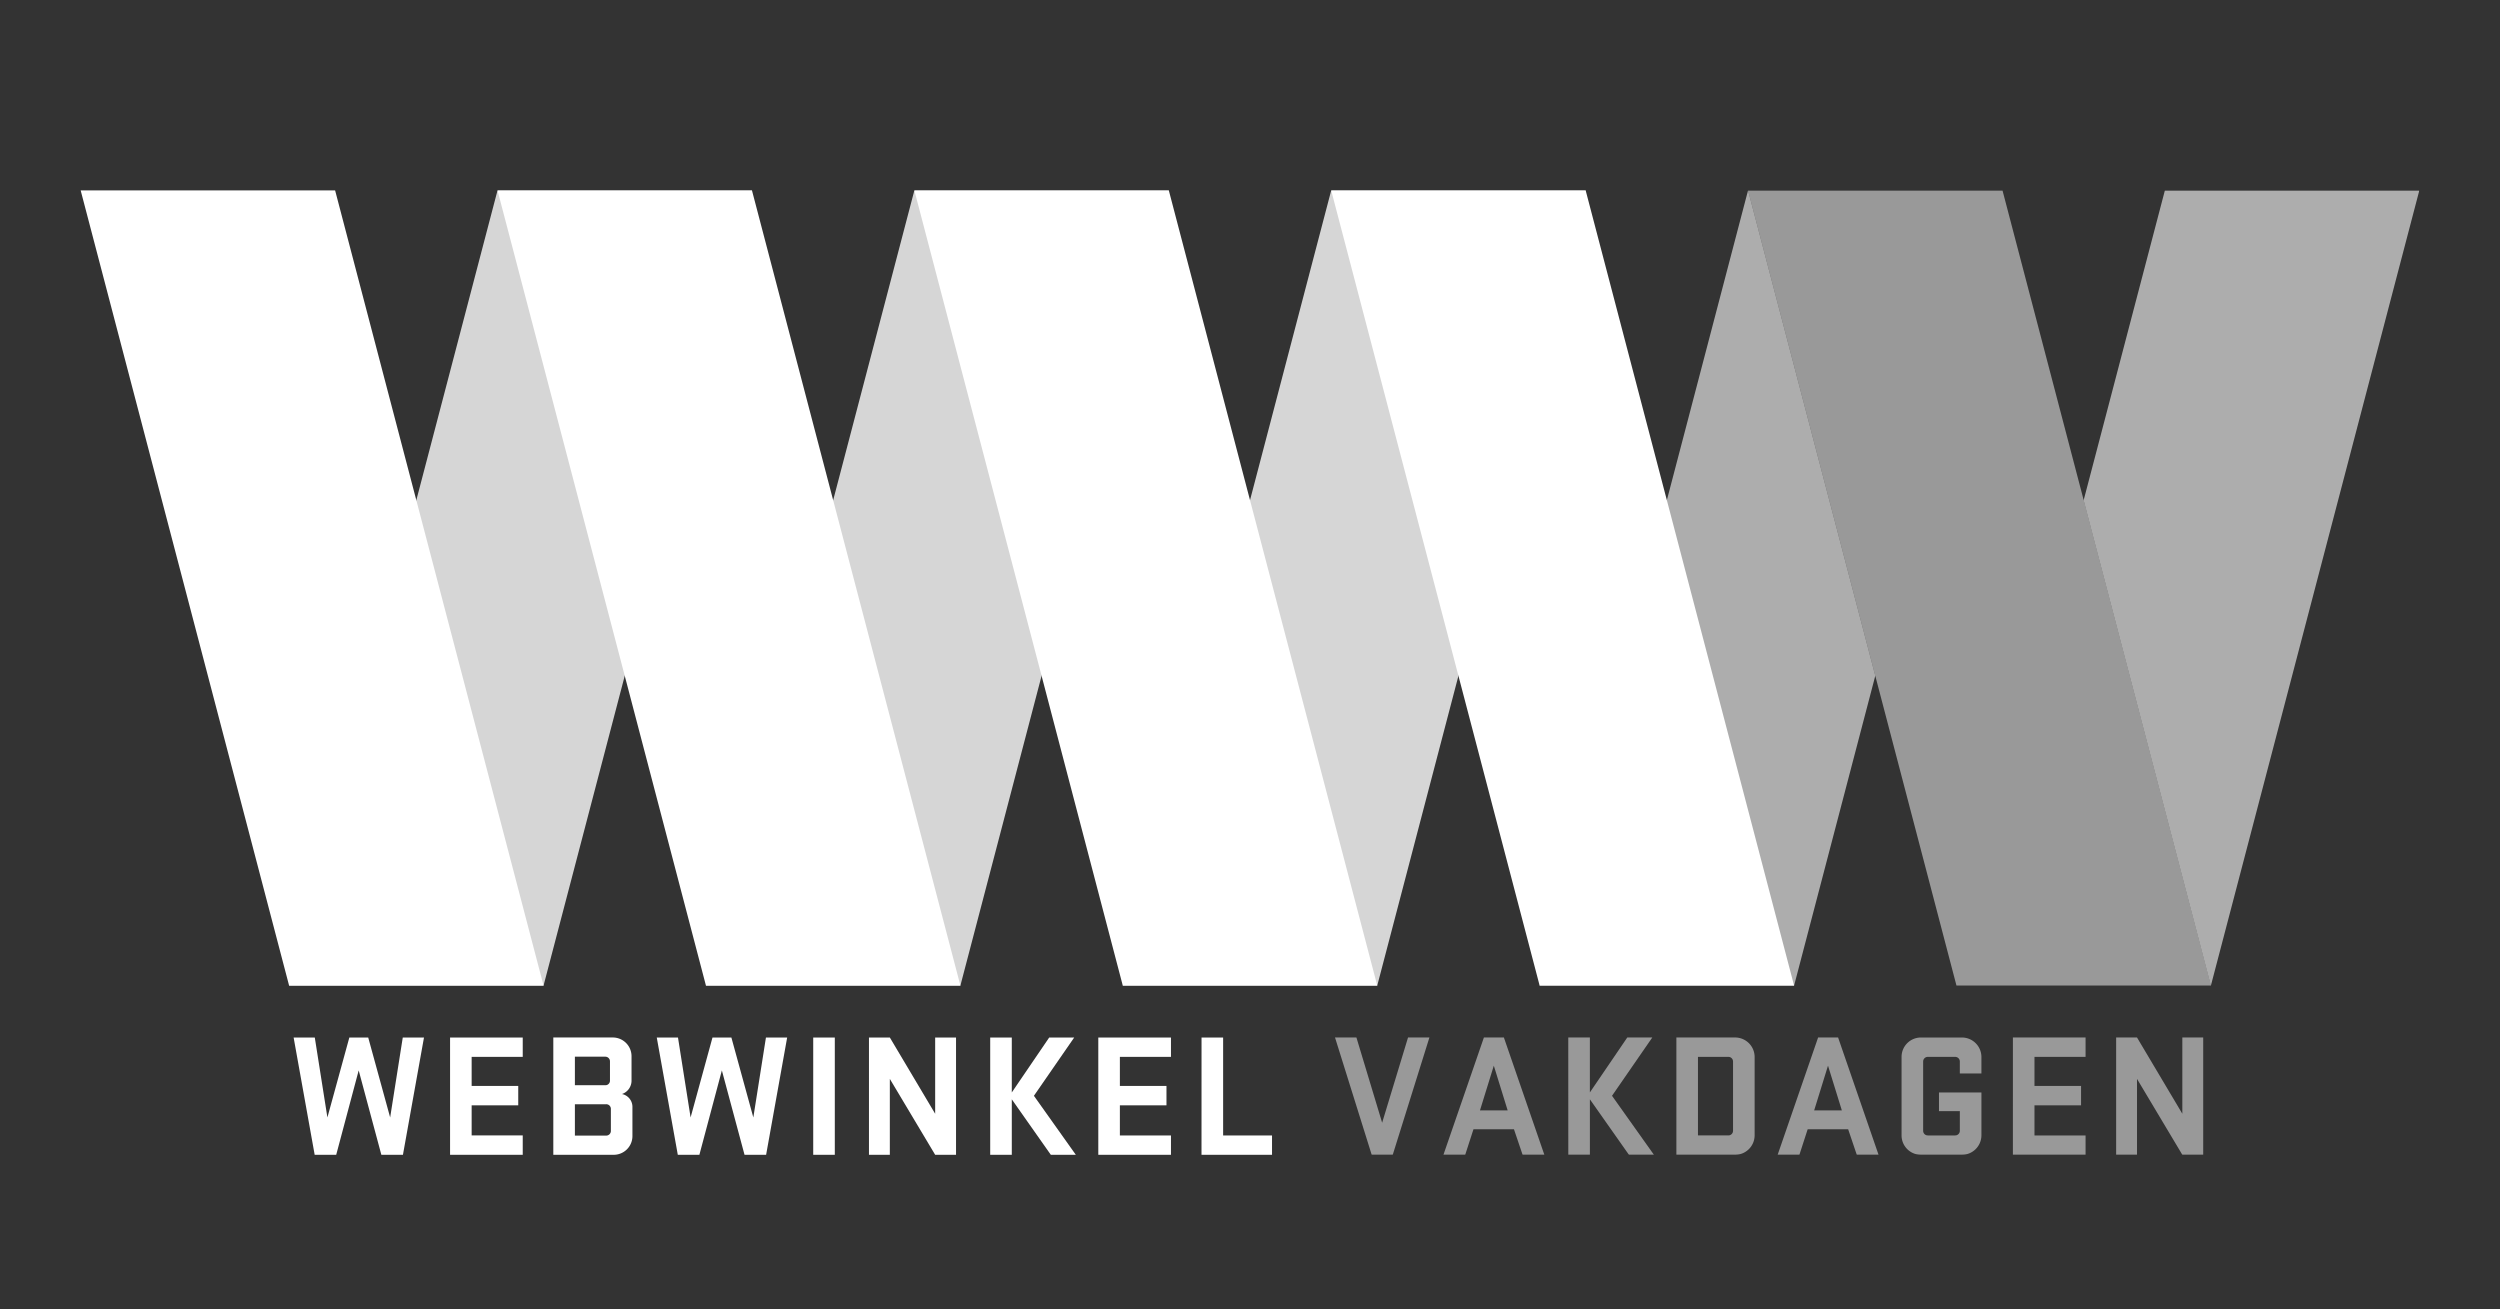 <svg xmlns="http://www.w3.org/2000/svg" xmlns:xlink="http://www.w3.org/1999/xlink" width="317" height="166" viewBox="0 0 317 166"><rect x="0" y="0" width="317" height="166" fill="#333333" stroke="none"/><defs><clipPath id="clip-path"><rect id="Rectangle_267" data-name="Rectangle 267" width="296.543" height="122.283" fill="none"/></clipPath><clipPath id="clip-path-3"><rect id="Rectangle_256" data-name="Rectangle 256" width="42.56" height="100.826" fill="none"/></clipPath><clipPath id="clip-path-4"><rect id="Rectangle_257" data-name="Rectangle 257" width="58.693" height="100.828" fill="none"/></clipPath><clipPath id="clip-path-5"><rect id="Rectangle_258" data-name="Rectangle 258" width="58.692" height="100.828" fill="none"/></clipPath><clipPath id="clip-path-8"><rect id="Rectangle_261" data-name="Rectangle 261" width="42.56" height="100.828" fill="none"/></clipPath><clipPath id="clip-path-10"><rect id="Rectangle_264" data-name="Rectangle 264" width="110.088" height="14.874" fill="none"/></clipPath><clipPath id="clip-path-11"><rect id="Rectangle_265" data-name="Rectangle 265" width="58.694" height="100.827" fill="none"/></clipPath><clipPath id="clip-WWV"><rect width="317" height="166"/></clipPath></defs><g id="WWV" clip-path="url(#clip-WWV)"><rect id="Rectangle_224" data-name="Rectangle 224" width="317" height="166" fill="none"/><g id="Group_445" data-name="Group 445" transform="translate(10.229 24.145)"><g id="Group_472" data-name="Group 472" clip-path="url(#clip-path)"><g id="Group_458" data-name="Group 458"><g id="Group_457" data-name="Group 457" clip-path="url(#clip-path)"><g id="Group_447" data-name="Group 447" transform="translate(184.995 0.001)" opacity="0.6"><g id="Group_446" data-name="Group 446"><g id="Group_445-2" data-name="Group 445" clip-path="url(#clip-path-3)"><path id="Path_1449" data-name="Path 1449" d="M267.207,100.828h32.266L309.767,61.55,293.634,0Z" transform="translate(-267.206 -0.002)" fill="#fff"/></g></g></g><g id="Group_450" data-name="Group 450" transform="translate(26.427)" opacity="0.8"><g id="Group_449" data-name="Group 449"><g id="Group_448" data-name="Group 448" clip-path="url(#clip-path-4)"><path id="Path_1450" data-name="Path 1450" d="M38.171,100.827H70.437L96.864,0H64.6Z" transform="translate(-38.171 0)" fill="#fff"/></g></g></g><g id="Group_453" data-name="Group 453" transform="translate(79.284)" opacity="0.8"><g id="Group_452" data-name="Group 452"><g id="Group_451" data-name="Group 451" clip-path="url(#clip-path-5)"><path id="Path_1451" data-name="Path 1451" d="M114.517,100.827h32.265L173.21,0H140.946Z" transform="translate(-114.517 0)" fill="#fff"/></g></g></g><g id="Group_456" data-name="Group 456" transform="translate(132.139)" opacity="0.8"><g id="Group_455" data-name="Group 455"><g id="Group_454" data-name="Group 454" clip-path="url(#clip-path-4)"><path id="Path_1452" data-name="Path 1452" d="M190.861,100.827h32.267L249.554,0H217.29Z" transform="translate(-190.861 0)" fill="#fff"/></g></g></g></g></g><path id="Path_1453" data-name="Path 1453" d="M351.98,0V0Z" transform="translate(-108.293)" fill="#008bcb"/><path id="Path_1454" data-name="Path 1454" d="M305.378,0V0Z" transform="translate(-93.955)" fill="#ffed00"/><path id="Path_1455" data-name="Path 1455" d="M76.346,0l26.427,100.827h32.265L108.609,0Z" transform="translate(-23.489)" fill="#fff"/><path id="Path_1456" data-name="Path 1456" d="M152.691,0l26.426,100.827h32.267L184.955,0Z" transform="translate(-46.978)" fill="#fff"/><path id="Path_1457" data-name="Path 1457" d="M229.035,0l26.428,100.827h32.265L261.3,0Z" transform="translate(-70.467)" fill="#fff"/><path id="Path_1458" data-name="Path 1458" d="M0,0,26.428,100.827H58.693L32.264,0Z" fill="#fff"/><g id="Group_463" data-name="Group 463"><g id="Group_462" data-name="Group 462" clip-path="url(#clip-path)"><g id="Group_461" data-name="Group 461" transform="translate(253.983)" opacity="0.6"><g id="Group_460" data-name="Group 460"><g id="Group_459" data-name="Group 459" clip-path="url(#clip-path-8)"><path id="Path_1459" data-name="Path 1459" d="M377.148,0l-10.3,39.281,16.133,61.546L409.412,0Z" transform="translate(-366.852)" fill="#fff"/></g></g></g></g></g><path id="Path_1460" data-name="Path 1460" d="M52.84,155.142l-1.6,10.139-2.782-10.139H46.066l-2.782,10.139-1.6-10.139H39l2.669,14.873H44.4l2.851-10.7,2.874,10.7h2.737l2.669-14.873Z" transform="translate(-11.998 -47.732)" fill="#fff"/><path id="Path_1461" data-name="Path 1461" d="M67.656,155.142v14.873H76.87v-2.456H70.392v-3.82H76.3v-2.456H70.392V157.6H76.87v-2.457Z" transform="translate(-20.816 -47.732)" fill="#fff"/><g id="Group_471" data-name="Group 471"><g id="Group_470" data-name="Group 470" clip-path="url(#clip-path)"><path id="Path_1462" data-name="Path 1462" d="M86.564,155.141h7.5a2.376,2.376,0,0,1,2.418,2.345v3.194a1.8,1.8,0,0,1-1.209,1.63,1.659,1.659,0,0,1,1.323,1.608v3.752a2.375,2.375,0,0,1-2.418,2.345H86.564Zm6.637,6.052a.572.572,0,0,0,.547-.58v-2.457a.588.588,0,0,0-.615-.58H89.3v3.617Zm-3.9,6.387h3.946a.589.589,0,0,0,.616-.581v-2.814a.588.588,0,0,0-.616-.581H89.3Z" transform="translate(-26.633 -47.732)" fill="#fff"/><path id="Path_1463" data-name="Path 1463" d="M112.576,155.142h2.395l2.783,10.139,1.6-10.139h2.691l-2.669,14.873h-2.737l-2.874-10.7-2.851,10.7h-2.737l-2.668-14.873H108.2l1.6,10.139Z" transform="translate(-32.461 -47.732)" fill="#fff"/><rect id="Rectangle_263" data-name="Rectangle 263" width="2.737" height="14.873" transform="translate(92.887 107.41)" fill="#fff"/><path id="Path_1464" data-name="Path 1464" d="M155.416,170.015H152.77l-5.748-9.625v9.625h-2.646V155.142h2.646l5.748,9.67v-9.67h2.645Z" transform="translate(-44.42 -47.732)" fill="#fff"/><path id="Path_1465" data-name="Path 1465" d="M166.58,155.142h2.737v6.968l4.745-6.968h3.17l-5.109,7.393,5.314,7.481h-3.17l-4.949-7.035v7.035H166.58Z" transform="translate(-51.251 -47.732)" fill="#fff"/><path id="Path_1466" data-name="Path 1466" d="M186.378,155.142h9.215V157.6h-6.478v3.685h5.908v2.456h-5.908v3.82h6.478v2.456h-9.215Z" transform="translate(-57.343 -47.732)" fill="#fff"/><path id="Path_1467" data-name="Path 1467" d="M205.286,155.142h2.737v12.418h6.2v2.456h-8.941Z" transform="translate(-63.16 -47.732)" fill="#fff"/><g id="Group_466" data-name="Group 466" transform="translate(159.049 107.409)" opacity="0.5"><g id="Group_465" data-name="Group 465"><g id="Group_464" data-name="Group 464" clip-path="url(#clip-path-10)"><path id="Path_1468" data-name="Path 1468" d="M237.05,170.015h-2.668l-4.652-14.873h2.714l3.262,10.809,3.284-10.809H241.7Z" transform="translate(-229.729 -155.142)" fill="#fff"/><path id="Path_1469" data-name="Path 1469" d="M262.388,170.015h-2.76l-1.095-3.239H253.4l-1.049,3.239h-2.76l5.132-14.873h2.532Zm-8.165-5.628h3.512l-1.756-5.672Z" transform="translate(-235.841 -155.142)" fill="#fff"/><path id="Path_1470" data-name="Path 1470" d="M272.454,155.142h2.737v6.968l4.745-6.968h3.17L278,162.534l5.314,7.481h-3.17l-4.95-7.035v7.035h-2.737Z" transform="translate(-242.874 -155.142)" fill="#fff"/><path id="Path_1471" data-name="Path 1471" d="M292.252,155.141h7.413a2.476,2.476,0,0,1,2.509,2.457v9.961a2.476,2.476,0,0,1-2.509,2.456h-7.413Zm7.184,3.037a.588.588,0,0,0-.615-.58h-3.832v9.961h3.832a.589.589,0,0,0,.615-.581Z" transform="translate(-248.965 -155.141)" fill="#fff"/><path id="Path_1472" data-name="Path 1472" d="M323.594,170.015h-2.76l-1.095-3.239h-5.132l-1.049,3.239H310.8l5.132-14.873h2.532Zm-8.165-5.628h3.512l-1.756-5.672Z" transform="translate(-254.672 -155.142)" fill="#fff"/><path id="Path_1473" data-name="Path 1473" d="M338.239,162.11h5.382v5.449a2.476,2.476,0,0,1-2.508,2.456H335.98a2.457,2.457,0,0,1-2.486-2.456V157.6a2.457,2.457,0,0,1,2.486-2.456h5.132a2.476,2.476,0,0,1,2.508,2.456v2.1h-2.737v-1.52a.588.588,0,0,0-.615-.58h-3.422a.588.588,0,0,0-.615.58v8.8a.588.588,0,0,0,.615.581h3.422a.588.588,0,0,0,.615-.581v-2.5h-2.645Z" transform="translate(-261.654 -155.142)" fill="#fff"/><path id="Path_1474" data-name="Path 1474" d="M353.886,155.142H363.1V157.6h-6.478v3.685h5.907v2.456h-5.907v3.82H363.1v2.456h-9.215Z" transform="translate(-267.928 -155.142)" fill="#fff"/><path id="Path_1475" data-name="Path 1475" d="M383.834,170.015h-2.646l-5.748-9.625v9.625h-2.645V155.142h2.645l5.748,9.67v-9.67h2.646Z" transform="translate(-273.746 -155.142)" fill="#fff"/></g></g></g><g id="Group_469" data-name="Group 469" transform="translate(211.423 0.001)" opacity="0.5"><g id="Group_468" data-name="Group 468"><g id="Group_467" data-name="Group 467" clip-path="url(#clip-path-11)"><path id="Path_1476" data-name="Path 1476" d="M337.642,0V0H305.379V0l26.428,100.825h32.266Z" transform="translate(-305.378 -0.001)" fill="#fff"/></g></g></g></g></g></g></g></g></svg>